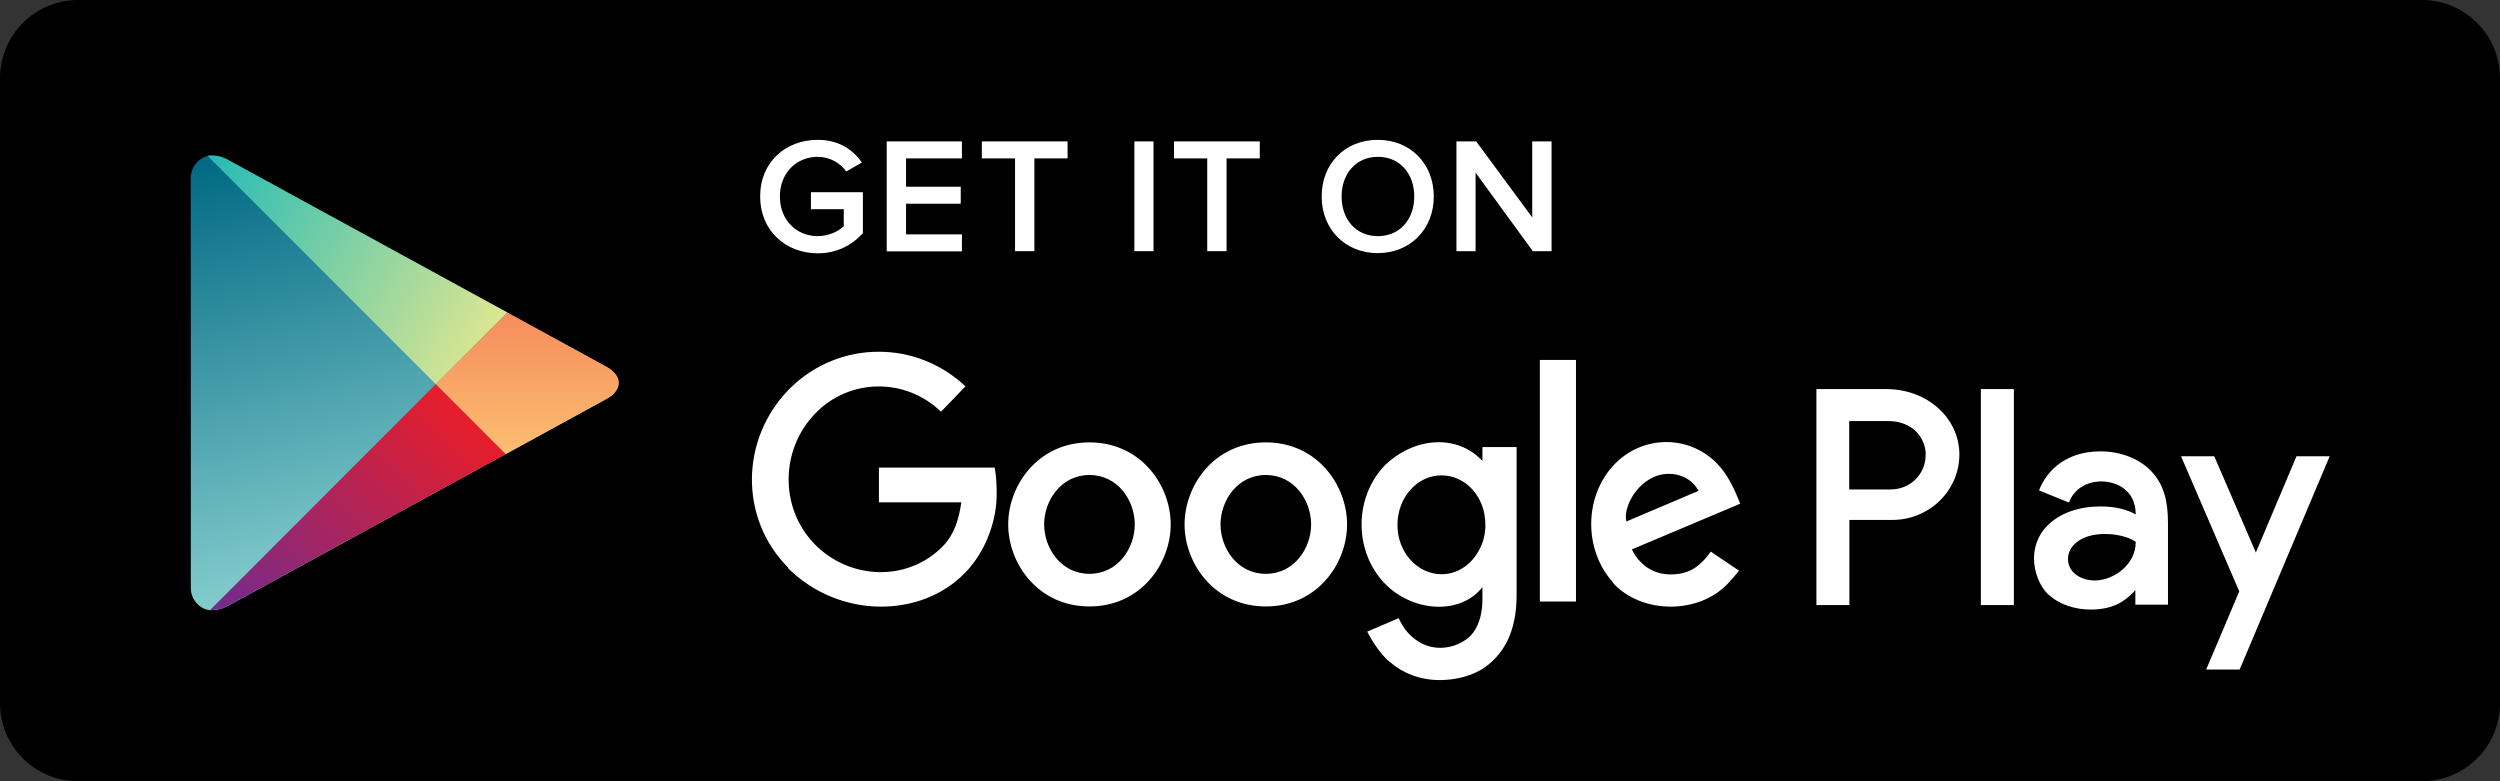 <svg width="128" height="40" viewBox="0 0 128 40" fill="none" xmlns="http://www.w3.org/2000/svg">
<rect x="0" y="0" width="128" height="40" fill="#333333" stroke="none"/>
<g clip-path="url(#clip0_155_287)">
<path d="M124 0H4C1.791 0 0 1.791 0 4V36C0 38.209 1.791 40 4 40H124C126.209 40 128 38.209 128 36V4C128 1.791 126.209 0 124 0Z" fill="black"/>
<path fill-rule="evenodd" clip-rule="evenodd" d="M9.77 19.6V9.08C9.77 8.51 10.27 7.97 10.8 7.97C11.28 7.97 11.51 8.11 11.75 8.24L31.05 18.79C31.46 19.02 31.67 19.31 31.67 19.61C31.67 19.91 31.47 20.2 31.05 20.43L11.75 30.98C11.51 31.1 11.28 31.24 10.8 31.24C10.26 31.24 9.77 30.7 9.77 30.13V19.6Z" fill="url(#paint0_linear_155_287)"/>
<path fill-rule="evenodd" clip-rule="evenodd" d="M22.31 19.67L10.63 7.98C10.69 7.97 10.75 7.96 10.81 7.96C11.29 7.96 11.52 8.1 11.76 8.23L25.98 16L22.31 19.67Z" fill="url(#paint1_linear_155_287)"/>
<path fill-rule="evenodd" clip-rule="evenodd" d="M25.89 23.25L22.31 19.67L25.98 16L31.06 18.78C31.47 19.01 31.68 19.3 31.68 19.6C31.68 19.9 31.48 20.19 31.06 20.42L25.89 23.25Z" fill="url(#paint2_linear_155_287)"/>
<path fill-rule="evenodd" clip-rule="evenodd" d="M10.75 31.23H10.76L22.31 19.67L25.89 23.25L11.76 30.97C11.52 31.09 11.29 31.23 10.81 31.23C10.79 31.23 10.77 31.23 10.75 31.23Z" fill="url(#paint3_linear_155_287)"/>
<path fill-rule="evenodd" clip-rule="evenodd" d="M71.11 33.86C70.64 33.44 70.24 32.8 70 32.34L71.61 31.65C71.71 31.85 71.86 32.15 72.1 32.41C72.51 32.86 73.07 33.17 73.74 33.17C74.37 33.17 75.07 32.88 75.44 32.37C75.77 31.91 75.9 31.32 75.9 30.69V30.06C74.75 31.54 72.23 31.33 70.83 29.8C69.33 28.16 69.34 25.51 70.86 23.87C72.36 22.38 74.59 22.19 75.9 23.6V22.89H77.65V30.48C77.65 32.41 76.94 33.5 76.06 34.14C75.42 34.61 74.51 34.82 73.72 34.82C72.69 34.82 71.8 34.46 71.11 33.85V33.86ZM112.96 34.27L114.65 30.28L111.67 23.36H113.37L115.5 28.29L117.58 23.36H119.28L114.67 34.28H112.97L112.96 34.27ZM104.89 30.46C104.41 30 104.15 29.27 104.14 28.61C104.14 28.03 104.33 27.44 104.76 26.98C105.44 26.25 106.47 25.93 107.55 25.93C108.26 25.93 108.88 26.07 109.35 26.34C109.35 25.12 108.4 24.65 107.59 24.65C106.84 24.65 106.18 25.04 105.93 25.73L104.4 25.11C104.67 24.37 105.53 23.11 107.55 23.11C108.54 23.11 109.51 23.46 110.15 24.13C110.79 24.81 111 25.65 111 26.77V30.96H109.33V30.21C109.11 30.48 108.77 30.76 108.42 30.93C107.99 31.14 107.49 31.21 107.03 31.21C106.27 31.21 105.43 30.96 104.89 30.44V30.46ZM51.62 26.85C51.62 24.85 53.14 22.65 55.78 22.65C58.42 22.65 59.94 24.85 59.94 26.85C59.94 28.85 58.42 31.05 55.78 31.05C53.14 31.05 51.62 28.85 51.62 26.85ZM60.65 26.85C60.65 24.85 62.17 22.65 64.81 22.65C67.45 22.65 68.97 24.85 68.97 26.85C68.97 28.85 67.45 31.05 64.81 31.05C62.17 31.05 60.65 28.85 60.65 26.85ZM40.35 29.06C37.83 26.52 37.91 22.45 40.42 19.91C41.69 18.64 43.35 18 45.01 18.01C46.6 18.01 48.19 18.61 49.43 19.78L48.18 21.08C46.37 19.33 43.5 19.35 41.74 21.17C39.95 23.02 39.91 26 41.7 27.85C43.5 29.7 46.48 29.81 48.28 27.96C48.89 27.33 49.1 26.53 49.22 25.72H45V23.94H50.93C51.01 24.39 51.03 24.85 51.03 25.3C51.03 26.77 50.4 28.32 49.41 29.33C48.29 30.48 46.72 31.07 45.07 31.06C43.36 31.05 41.63 30.37 40.34 29.08L40.35 29.06ZM82.58 29.81C81.1 28.17 81.1 25.49 82.58 23.86C84.06 22.22 86.59 22.23 88.03 23.86C88.5 24.39 88.82 25.08 89.1 25.79L83.55 28.13C83.87 28.78 84.51 29.41 85.52 29.41C86.38 29.41 86.97 29.12 87.59 28.24L89.04 29.22C88.87 29.44 88.67 29.66 88.51 29.83C87.03 31.47 84.05 31.47 82.57 29.83L82.58 29.81ZM93 30.98V19.92H96.56C98.7 19.92 100.32 21.42 100.32 23.27C100.32 25.12 98.78 26.62 96.89 26.62H94.69V30.98H93ZM101.42 30.98V19.92H103.11V30.98H101.42ZM78.84 30.8V18.43H80.69V30.8H78.84ZM109.35 27.74C108.94 27.46 108.31 27.34 107.76 27.34C106.56 27.34 105.88 27.95 105.88 28.61C105.88 29.35 106.59 29.72 107.25 29.72C108.21 29.72 109.35 28.92 109.35 27.75V27.74ZM58.1 26.85C58.1 25.64 57.25 24.32 55.78 24.32C54.31 24.32 53.46 25.65 53.46 26.85C53.46 28.05 54.31 29.38 55.78 29.38C57.25 29.38 58.1 28.05 58.1 26.85ZM67.13 26.85C67.13 25.64 66.28 24.32 64.81 24.32C63.34 24.32 62.49 25.65 62.49 26.85C62.49 28.05 63.34 29.38 64.81 29.38C66.28 29.38 67.13 28.05 67.13 26.85ZM75.95 27.62C75.97 27.57 76 27.44 76.02 27.32C76.02 27.3 76.02 27.28 76.02 27.28C76.04 27.14 76.06 26.99 76.05 26.84C76.05 26.7 76.04 26.56 76.01 26.42C76.01 26.39 76.01 26.37 76.01 26.37C75.99 26.24 75.96 26.12 75.92 26C75.61 25.02 74.77 24.33 73.79 24.34C72.55 24.34 71.54 25.49 71.55 26.89C71.55 28.28 72.58 29.41 73.82 29.4C74.8 29.4 75.63 28.68 75.95 27.64V27.62ZM83.27 26.7L86.97 25.13C86.59 24.47 85.97 24.26 85.44 24.26C84.03 24.26 83.07 25.86 83.27 26.7ZM98.6 23.31C98.6 22.34 97.84 21.56 96.71 21.56H94.68V25.06H96.8C97.8 25.06 98.59 24.28 98.59 23.31H98.6Z" fill="white"/>
<path fill-rule="evenodd" clip-rule="evenodd" d="M114.25 32.26V32.25V32.24H114.24V32.25L114.25 32.26Z" fill="white"/>
<path fill-rule="evenodd" clip-rule="evenodd" d="M114.28 32.25H114.27H114.28H114.27V32.24H114.28H114.27V32.26H114.28V32.25Z" fill="white"/>
<path fill-rule="evenodd" clip-rule="evenodd" d="M114.31 32.24H114.3V32.26V32.24H114.31Z" fill="white"/>
<path fill-rule="evenodd" clip-rule="evenodd" d="M114.32 32.25H114.31H114.32H114.31V32.24H114.32H114.31V32.26H114.32V32.25Z" fill="white"/>
<path fill-rule="evenodd" clip-rule="evenodd" d="M114.37 32.24V32.25L114.36 32.24V32.25V32.26H114.37V32.25V32.24Z" fill="white"/>
<path fill-rule="evenodd" clip-rule="evenodd" d="M114.4 32.25H114.39V32.23H114.38V32.26H114.4V32.25Z" fill="white"/>
<path fill-rule="evenodd" clip-rule="evenodd" d="M114.5 32.26V32.23L114.49 32.25L114.48 32.23V32.26V32.24L114.49 32.26L114.5 32.24V32.26Z" fill="white"/>
<path fill-rule="evenodd" clip-rule="evenodd" d="M114.53 32.26V32.23H114.52V32.26H114.53Z" fill="white"/>
<path fill-rule="evenodd" clip-rule="evenodd" d="M114.57 32.23H114.55H114.56V32.26V32.23H114.57Z" fill="white"/>
<path fill-rule="evenodd" clip-rule="evenodd" d="M114.59 32.25H114.57V32.24H114.59H114.57V32.23H114.59H114.57V32.26H114.59V32.25Z" fill="white"/>
<path d="M38.92 10.06C38.92 8.29 40.23 7.16 41.87 7.16C42.96 7.16 43.68 7.68 44.13 8.32L43.33 8.78C43.03 8.36 42.5 8.03 41.87 8.03C40.76 8.03 39.93 8.87 39.93 10.06C39.93 11.25 40.76 12.09 41.87 12.09C42.44 12.09 42.95 11.83 43.2 11.58V10.71H41.52V9.84H44.18V11.94C43.63 12.55 42.84 12.97 41.87 12.97C40.24 12.97 38.92 11.82 38.92 10.06Z" fill="white"/>
<path d="M45.4 12.86V7.24H49.25V8.11H46.39V9.56H49.19V10.43H46.39V12H49.25V12.87H45.4V12.86Z" fill="white"/>
<path d="M51.97 12.86V8.11H50.27V7.24H54.66V8.11H52.96V12.86H51.97Z" fill="white"/>
<path d="M58.08 12.86V7.24H59.06V12.86H58.08Z" fill="white"/>
<path d="M61.81 12.86V8.11H60.11V7.24H64.5V8.11H62.8V12.86H61.81Z" fill="white"/>
<path d="M67.67 10.06C67.67 8.38 68.86 7.16 70.54 7.16C72.22 7.16 73.41 8.39 73.41 10.06C73.41 11.73 72.21 12.96 70.54 12.96C68.87 12.96 67.67 11.73 67.67 10.06ZM72.41 10.06C72.41 8.9 71.68 8.03 70.55 8.03C69.42 8.03 68.69 8.9 68.69 10.06C68.69 11.22 69.41 12.09 70.55 12.09C71.69 12.09 72.41 11.21 72.41 10.06Z" fill="white"/>
<path d="M78.48 12.86L75.55 8.84V12.86H74.57V7.24H75.58L78.45 11.13V7.24H79.44V12.86H78.49H78.48Z" fill="white"/>
</g>
<defs>
<linearGradient id="paint0_linear_155_287" x1="16.27" y1="6.57" x2="21.87" y2="29.56" gradientUnits="userSpaceOnUse">
<stop stop-color="#006884"/>
<stop offset="1" stop-color="#8AD1D0"/>
</linearGradient>
<linearGradient id="paint1_linear_155_287" x1="9.44" y1="9.84" x2="24.7" y2="18.09" gradientUnits="userSpaceOnUse">
<stop stop-color="#24BBB6"/>
<stop offset="1" stop-color="#DBE692"/>
</linearGradient>
<linearGradient id="paint2_linear_155_287" x1="26.99" y1="23.62" x2="26.99" y2="15.67" gradientUnits="userSpaceOnUse">
<stop stop-color="#FCC072"/>
<stop offset="1" stop-color="#F58A5B"/>
</linearGradient>
<linearGradient id="paint3_linear_155_287" x1="12.39" y1="33.27" x2="24.45" y2="21" gradientUnits="userSpaceOnUse">
<stop stop-color="#712B8F"/>
<stop offset="1" stop-color="#EA1D27"/>
</linearGradient>
<clipPath id="clip0_155_287">
<rect width="128" height="40" fill="white"/>
</clipPath>
</defs>
</svg>

